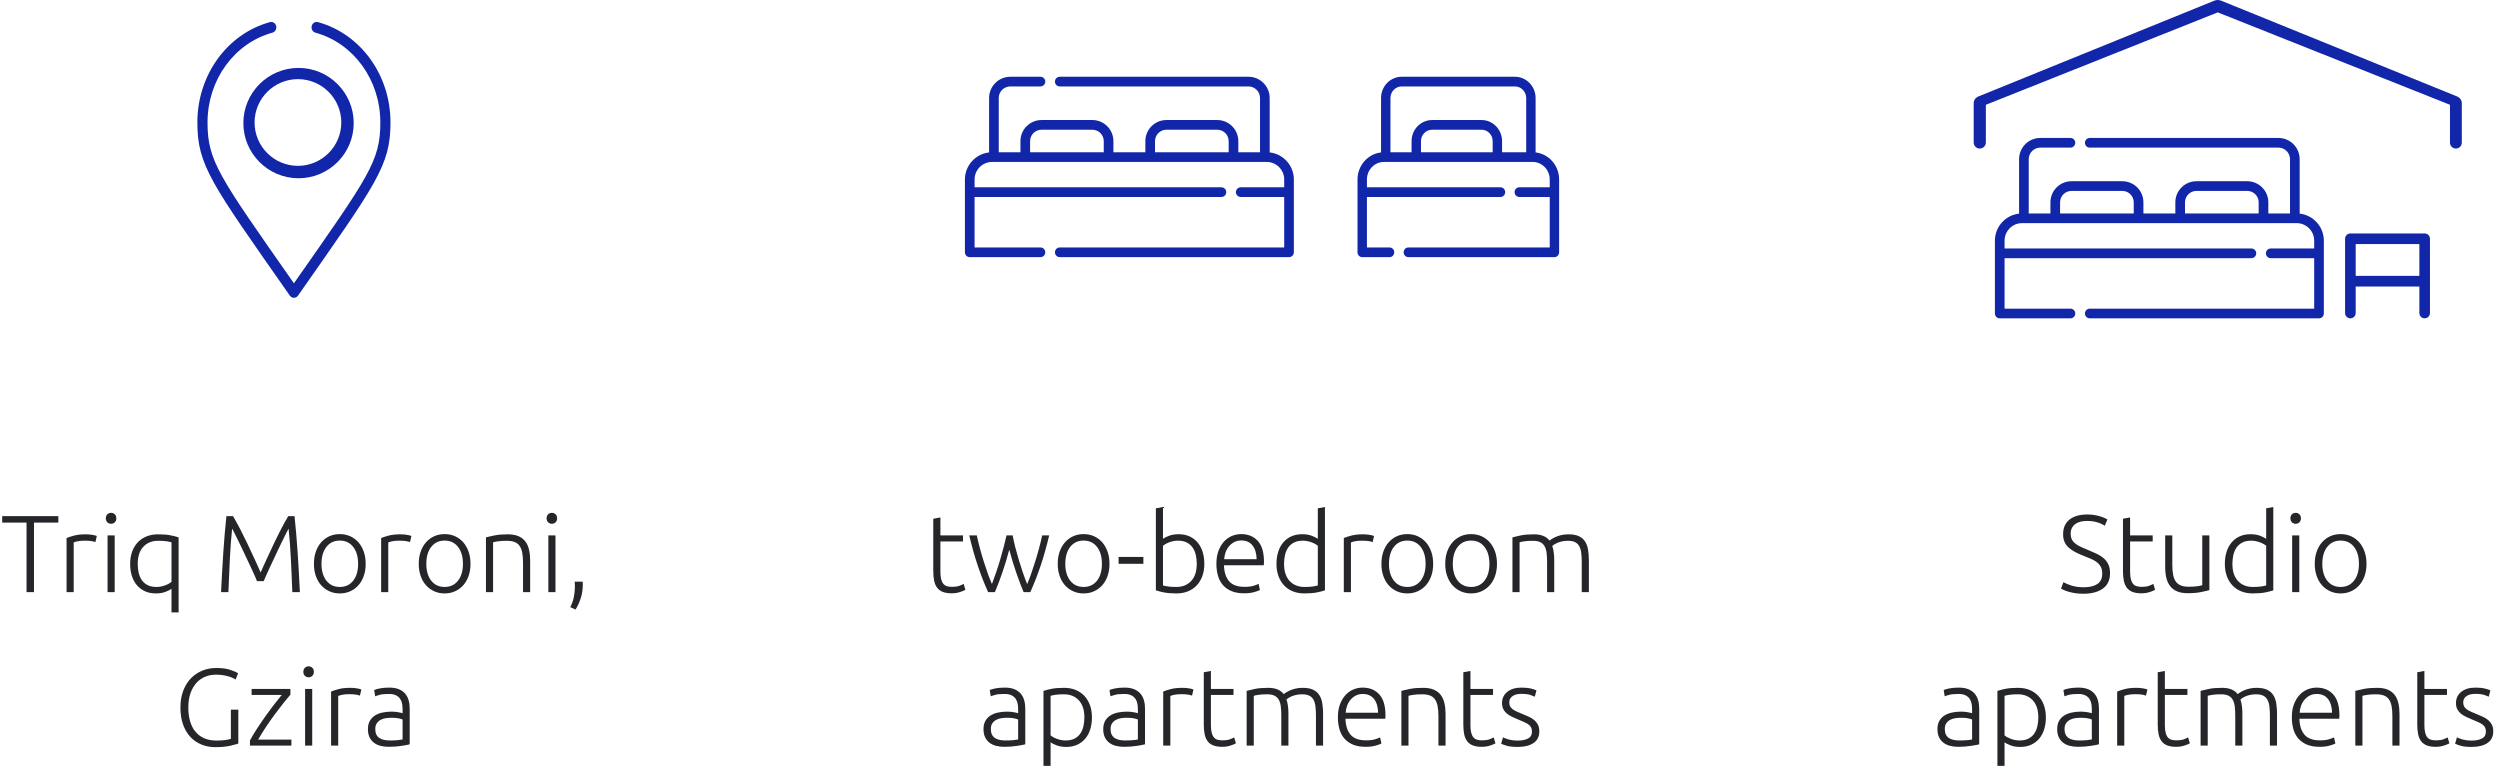 <?xml version="1.0" encoding="UTF-8"?> <svg xmlns="http://www.w3.org/2000/svg" xmlns:xlink="http://www.w3.org/1999/xlink" width="228px" height="70px" viewBox="0 0 228 70" version="1.1"><!-- Generator: Sketch 59.1 (86144) - https://sketch.com --><title>Group 14</title><desc>Created with Sketch.</desc><g id="Design" stroke="none" stroke-width="1" fill="none" fill-rule="evenodd"><g id="D-Projects---Residential" transform="translate(-201, -869)" fill-rule="nonzero"><g id="Group-14" transform="translate(201, 869)"><g id="Group-2" transform="translate(0, 2)"><path d="M5.32,45.07 L5.32,45.66 L3.1,45.66 L3.1,52 L2.42,52 L2.42,45.66 L0.2,45.66 L0.2,45.07 L5.32,45.07 Z M7.83,46.73 C8.043,46.73 8.245,46.747 8.435,46.78 C8.625,46.813 8.757,46.847 8.83,46.88 L8.7,47.44 C8.657,47.419 8.579,47.396 8.466,47.373 L8.375,47.355 C8.212,47.325 7.997,47.31 7.73,47.31 C7.45,47.31 7.225,47.33 7.055,47.37 L6.879,47.415 C6.805,47.436 6.752,47.454 6.72,47.47 L6.72,52 L6.07,52 L6.07,47.07 C6.237,46.997 6.467,46.922 6.76,46.845 C7.053,46.768 7.41,46.73 7.83,46.73 Z M10.46,52 L9.81,52 L9.81,46.83 L10.46,46.83 L10.46,52 Z M10.61,45.27 C10.61,45.423 10.563,45.545 10.47,45.635 C10.377,45.725 10.263,45.77 10.13,45.77 C9.997,45.77 9.883,45.725 9.79,45.635 C9.697,45.545 9.65,45.423 9.65,45.27 C9.65,45.117 9.697,44.995 9.79,44.905 C9.883,44.815 9.997,44.77 10.13,44.77 C10.263,44.77 10.377,44.815 10.47,44.905 C10.563,44.995 10.61,45.117 10.61,45.27 Z M15.64,47.46 C15.54,47.427 15.392,47.395 15.195,47.365 C14.998,47.335 14.74,47.32 14.42,47.32 C13.86,47.32 13.41,47.502 13.07,47.865 C12.73,48.228 12.56,48.75 12.56,49.43 C12.56,49.717 12.59,49.988 12.65,50.245 C12.71,50.502 12.807,50.725 12.94,50.915 C13.073,51.105 13.248,51.255 13.465,51.365 C13.682,51.475 13.95,51.53 14.27,51.53 C14.423,51.53 14.57,51.515 14.71,51.485 C14.85,51.455 14.98,51.417 15.1,51.37 C15.22,51.323 15.325,51.273 15.415,51.22 C15.505,51.167 15.58,51.117 15.64,51.07 L15.64,47.46 Z M15.64,51.7 C15.527,51.787 15.345,51.878 15.095,51.975 C14.845,52.072 14.55,52.12 14.21,52.12 C13.837,52.12 13.505,52.053 13.215,51.92 C12.925,51.787 12.68,51.602 12.48,51.365 C12.28,51.128 12.128,50.845 12.025,50.515 C11.922,50.185 11.87,49.823 11.87,49.43 C11.87,49.01 11.932,48.633 12.055,48.3 C12.178,47.967 12.352,47.683 12.575,47.45 C12.798,47.217 13.065,47.038 13.375,46.915 C13.685,46.792 14.03,46.73 14.41,46.73 C14.87,46.73 15.25,46.76 15.55,46.82 C15.85,46.88 16.097,46.943 16.29,47.01 L16.29,53.85 L15.64,53.85 L15.64,51.7 Z M24.05,51 L23.44,51 L23.289,50.642 C23.249,50.55 23.204,50.449 23.155,50.34 L22.888,49.76 L22.888,49.76 L22.112,48.109 L22.112,48.109 L21.703,47.262 L21.703,47.262 L21.298,46.45 C21.245,46.346 21.202,46.266 21.17,46.21 C21.083,47.043 21.015,47.948 20.965,48.925 C20.915,49.902 20.87,50.927 20.83,52 L20.16,52 L20.236,50.514 C20.276,49.783 20.319,49.072 20.365,48.38 C20.442,47.227 20.537,46.123 20.65,45.07 L21.25,45.07 L21.496,45.495 C21.623,45.72 21.754,45.963 21.89,46.225 C22.117,46.662 22.342,47.115 22.565,47.585 C22.788,48.055 23.005,48.518 23.215,48.975 L23.511,49.626 C23.604,49.832 23.69,50.027 23.77,50.21 L24.029,49.626 C24.121,49.42 24.22,49.203 24.325,48.975 C24.535,48.518 24.752,48.055 24.975,47.585 C25.198,47.115 25.423,46.662 25.65,46.225 C25.877,45.788 26.09,45.403 26.29,45.07 L26.86,45.07 C26.973,46.123 27.068,47.227 27.145,48.38 L27.233,49.79 C27.275,50.507 27.314,51.244 27.35,52 L26.66,52 L26.596,50.426 C26.574,49.914 26.55,49.413 26.525,48.925 C26.475,47.948 26.407,47.043 26.32,46.21 L26.242,46.354 L26.242,46.354 L25.982,46.867 L25.982,46.867 L25.68,47.48 C25.582,47.68 25.481,47.89 25.378,48.109 L24.602,49.76 L24.602,49.76 L24.335,50.34 C24.212,50.613 24.117,50.833 24.05,51 Z M33.35,49.42 C33.35,49.827 33.292,50.197 33.175,50.53 C33.058,50.863 32.895,51.147 32.685,51.38 C32.475,51.613 32.227,51.795 31.94,51.925 C31.653,52.055 31.337,52.12 30.99,52.12 C30.643,52.12 30.327,52.055 30.04,51.925 C29.753,51.795 29.505,51.613 29.295,51.38 C29.085,51.147 28.922,50.863 28.805,50.53 C28.688,50.197 28.63,49.827 28.63,49.42 C28.63,49.013 28.688,48.643 28.805,48.31 C28.922,47.977 29.085,47.692 29.295,47.455 C29.505,47.218 29.753,47.035 30.04,46.905 C30.327,46.775 30.643,46.71 30.99,46.71 C31.337,46.71 31.653,46.775 31.94,46.905 C32.227,47.035 32.475,47.218 32.685,47.455 C32.895,47.692 33.058,47.977 33.175,48.31 C33.292,48.643 33.35,49.013 33.35,49.42 Z M32.66,49.42 C32.66,48.773 32.51,48.258 32.21,47.875 C31.91,47.492 31.503,47.3 30.99,47.3 C30.477,47.3 30.07,47.492 29.77,47.875 C29.47,48.258 29.32,48.773 29.32,49.42 C29.32,50.067 29.47,50.58 29.77,50.96 C30.07,51.34 30.477,51.53 30.99,51.53 C31.503,51.53 31.91,51.34 32.21,50.96 C32.51,50.58 32.66,50.067 32.66,49.42 Z M36.52,46.73 C36.733,46.73 36.935,46.747 37.125,46.78 L37.325,46.82 C37.411,46.84 37.476,46.86 37.52,46.88 L37.39,47.44 C37.347,47.419 37.269,47.396 37.156,47.373 L37.065,47.355 C36.902,47.325 36.687,47.31 36.42,47.31 C36.14,47.31 35.915,47.33 35.745,47.37 L35.569,47.415 C35.495,47.436 35.442,47.454 35.41,47.47 L35.41,52 L34.76,52 L34.76,47.07 C34.927,46.997 35.157,46.922 35.45,46.845 C35.743,46.768 36.1,46.73 36.52,46.73 Z M42.91,49.42 C42.91,49.827 42.852,50.197 42.735,50.53 C42.618,50.863 42.455,51.147 42.245,51.38 C42.035,51.613 41.787,51.795 41.5,51.925 C41.213,52.055 40.897,52.12 40.55,52.12 C40.203,52.12 39.887,52.055 39.6,51.925 C39.313,51.795 39.065,51.613 38.855,51.38 C38.645,51.147 38.482,50.863 38.365,50.53 C38.248,50.197 38.19,49.827 38.19,49.42 C38.19,49.013 38.248,48.643 38.365,48.31 C38.482,47.977 38.645,47.692 38.855,47.455 C39.065,47.218 39.313,47.035 39.6,46.905 C39.887,46.775 40.203,46.71 40.55,46.71 C40.897,46.71 41.213,46.775 41.5,46.905 C41.787,47.035 42.035,47.218 42.245,47.455 C42.455,47.692 42.618,47.977 42.735,48.31 C42.852,48.643 42.91,49.013 42.91,49.42 Z M42.22,49.42 C42.22,48.773 42.07,48.258 41.77,47.875 C41.47,47.492 41.063,47.3 40.55,47.3 C40.037,47.3 39.63,47.492 39.33,47.875 C39.03,48.258 38.88,48.773 38.88,49.42 C38.88,50.067 39.03,50.58 39.33,50.96 C39.63,51.34 40.037,51.53 40.55,51.53 C41.063,51.53 41.47,51.34 41.77,50.96 C42.07,50.58 42.22,50.067 42.22,49.42 Z M44.32,52 L44.32,47.01 L44.584,46.943 C44.732,46.908 44.904,46.87 45.1,46.83 C45.427,46.763 45.827,46.73 46.3,46.73 C46.693,46.73 47.022,46.787 47.285,46.9 C47.548,47.013 47.758,47.175 47.915,47.385 C48.072,47.595 48.183,47.847 48.25,48.14 C48.317,48.433 48.35,48.757 48.35,49.11 L48.35,52 L47.7,52 L47.7,49.32 C47.7,48.953 47.675,48.643 47.625,48.39 C47.575,48.137 47.492,47.93 47.375,47.77 C47.258,47.61 47.105,47.495 46.915,47.425 C46.725,47.355 46.487,47.32 46.2,47.32 C45.893,47.32 45.628,47.337 45.405,47.37 C45.182,47.403 45.037,47.433 44.97,47.46 L44.97,52 L44.32,52 Z M50.66,52 L50.01,52 L50.01,46.83 L50.66,46.83 L50.66,52 Z M50.81,45.27 C50.81,45.423 50.763,45.545 50.67,45.635 C50.577,45.725 50.463,45.77 50.33,45.77 C50.197,45.77 50.083,45.725 49.99,45.635 C49.897,45.545 49.85,45.423 49.85,45.27 C49.85,45.117 49.897,44.995 49.99,44.905 C50.083,44.815 50.197,44.77 50.33,44.77 C50.463,44.77 50.577,44.815 50.67,44.905 C50.763,44.995 50.81,45.117 50.81,45.27 Z M53.14,51.05 C53.147,51.11 53.15,51.163 53.15,51.21 L53.15,51.33 C53.15,51.743 53.092,52.14 52.975,52.52 C52.858,52.9 52.697,53.257 52.49,53.59 L52.01,53.37 C52.163,53.077 52.272,52.768 52.335,52.445 C52.383,52.202 52.412,51.953 52.424,51.698 L52.43,51.44 C52.43,51.36 52.428,51.293 52.425,51.24 L52.41,51.05 L52.41,51.05 L53.14,51.05 Z M21.055,62.72 L21.735,62.72 L21.735,65.81 L21.597,65.859 C21.456,65.904 21.254,65.955 20.99,66.015 C20.62,66.098 20.165,66.14 19.625,66.14 C19.172,66.14 18.752,66.06 18.365,65.9 C17.978,65.74 17.643,65.508 17.36,65.205 C17.077,64.902 16.855,64.525 16.695,64.075 C16.535,63.625 16.455,63.11 16.455,62.53 C16.455,61.95 16.542,61.435 16.715,60.985 C16.888,60.535 17.123,60.158 17.42,59.855 C17.717,59.552 18.062,59.32 18.455,59.16 C18.848,59 19.268,58.92 19.715,58.92 C20.228,58.92 20.652,58.975 20.985,59.085 C21.318,59.195 21.562,59.3 21.715,59.4 L21.485,59.98 C21.298,59.847 21.045,59.738 20.725,59.655 C20.405,59.572 20.058,59.53 19.685,59.53 C19.338,59.53 19.012,59.593 18.705,59.72 C18.398,59.847 18.132,60.037 17.905,60.29 C17.678,60.543 17.5,60.857 17.37,61.23 C17.24,61.603 17.175,62.037 17.175,62.53 C17.175,62.99 17.228,63.405 17.335,63.775 C17.442,64.145 17.603,64.462 17.82,64.725 C18.037,64.988 18.305,65.19 18.625,65.33 C18.945,65.47 19.315,65.54 19.735,65.54 C20.075,65.54 20.36,65.522 20.59,65.485 C20.82,65.448 20.975,65.413 21.055,65.38 L21.055,62.72 Z M26.485,60.83 L26.485,61.36 L26.279,61.6 C26.202,61.691 26.119,61.792 26.027,61.904 L25.885,62.08 C25.638,62.387 25.375,62.728 25.095,63.105 C24.815,63.482 24.538,63.875 24.265,64.285 C23.992,64.695 23.752,65.083 23.545,65.45 L26.575,65.45 L26.575,66 L22.795,66 L22.795,65.53 C22.968,65.203 23.183,64.843 23.44,64.45 C23.697,64.057 23.962,63.668 24.235,63.285 C24.417,63.029 24.596,62.784 24.773,62.549 L25.035,62.205 C25.295,61.868 25.515,61.593 25.695,61.38 L22.945,61.38 L22.945,60.83 L26.485,60.83 Z M28.475,66 L27.825,66 L27.825,60.83 L28.475,60.83 L28.475,66 Z M28.625,59.27 C28.625,59.423 28.578,59.545 28.485,59.635 C28.392,59.725 28.278,59.77 28.145,59.77 C28.012,59.77 27.898,59.725 27.805,59.635 C27.712,59.545 27.665,59.423 27.665,59.27 C27.665,59.117 27.712,58.995 27.805,58.905 C27.898,58.815 28.012,58.77 28.145,58.77 C28.278,58.77 28.392,58.815 28.485,58.905 C28.578,58.995 28.625,59.117 28.625,59.27 Z M31.955,60.73 C32.168,60.73 32.37,60.747 32.56,60.78 L32.76,60.82 C32.846,60.84 32.911,60.86 32.955,60.88 L32.825,61.44 C32.782,61.419 32.704,61.396 32.591,61.373 L32.5,61.355 C32.337,61.325 32.122,61.31 31.855,61.31 C31.575,61.31 31.35,61.33 31.18,61.37 L31.004,61.415 C30.93,61.436 30.877,61.454 30.845,61.47 L30.845,66 L30.195,66 L30.195,61.07 C30.362,60.997 30.592,60.922 30.885,60.845 C31.178,60.768 31.535,60.73 31.955,60.73 Z M35.565,65.53 C35.818,65.53 36.04,65.522 36.23,65.505 C36.42,65.488 36.582,65.467 36.715,65.44 L36.715,63.62 C36.642,63.587 36.525,63.552 36.365,63.515 C36.205,63.478 35.985,63.46 35.705,63.46 C35.545,63.46 35.378,63.472 35.205,63.495 C35.032,63.518 34.872,63.568 34.725,63.645 C34.578,63.722 34.458,63.827 34.365,63.96 C34.272,64.093 34.225,64.27 34.225,64.49 C34.225,64.683 34.257,64.847 34.32,64.98 C34.383,65.113 34.473,65.22 34.59,65.3 C34.707,65.38 34.847,65.438 35.01,65.475 C35.173,65.512 35.358,65.53 35.565,65.53 Z M35.505,60.71 C35.845,60.71 36.133,60.758 36.37,60.855 C36.607,60.952 36.798,61.085 36.945,61.255 C37.092,61.425 37.198,61.627 37.265,61.86 C37.332,62.093 37.365,62.347 37.365,62.62 L37.365,65.88 L37.192,65.922 C37.156,65.93 37.117,65.937 37.075,65.945 L36.635,66.02 L36.635,66.02 C36.468,66.047 36.283,66.068 36.08,66.085 C35.877,66.102 35.668,66.11 35.455,66.11 C35.182,66.11 34.93,66.08 34.7,66.02 C34.47,65.96 34.27,65.865 34.1,65.735 C33.93,65.605 33.797,65.438 33.7,65.235 C33.603,65.032 33.555,64.783 33.555,64.49 C33.555,64.21 33.608,63.97 33.715,63.77 C33.822,63.57 33.972,63.405 34.165,63.275 C34.358,63.145 34.588,63.05 34.855,62.99 C35.122,62.93 35.412,62.9 35.725,62.9 C35.818,62.9 35.917,62.905 36.02,62.915 L36.172,62.932 L36.172,62.932 L36.32,62.955 C36.417,62.972 36.5,62.988 36.57,63.005 L36.681,63.036 C36.695,63.041 36.706,63.046 36.715,63.05 L36.715,62.73 C36.715,62.55 36.702,62.375 36.675,62.205 C36.648,62.035 36.59,61.882 36.5,61.745 C36.41,61.608 36.283,61.498 36.12,61.415 C35.957,61.332 35.742,61.29 35.475,61.29 C35.095,61.29 34.812,61.317 34.625,61.37 L34.382,61.443 C34.314,61.464 34.258,61.483 34.215,61.5 L34.125,60.93 C34.238,60.877 34.413,60.827 34.65,60.78 C34.887,60.733 35.172,60.71 35.505,60.71 Z" id="TriqMoroni,Gzira" fill="#242629"></path><g id="location-copy-2" transform="translate(18, 0)" fill="#1226AA"><path d="M4.194,9.226 C4.194,12.001 6.451,14.258 9.226,14.258 C12.001,14.258 14.258,12.001 14.258,9.226 C14.258,6.451 12.001,4.194 9.226,4.194 C6.451,4.194 4.194,6.451 4.194,9.226 Z M9.171,5.217 C11.351,5.217 13.125,6.991 13.125,9.171 C13.125,11.351 11.351,13.125 9.171,13.125 C6.991,13.125 5.217,11.351 5.217,9.171 C5.217,6.991 6.991,5.217 9.171,5.217 Z" id="Shape"></path><path d="M6.622,0.016 C2.723,1.082 0,4.844 0,9.163 C0,13.099 1.261,14.71 8.436,24.963 C8.523,25.088 8.661,25.161 8.806,25.161 C8.952,25.161 9.09,25.088 9.177,24.963 C16.35,14.712 17.613,13.098 17.613,9.163 C17.613,4.844 14.89,1.082 10.991,0.016 C10.743,-0.052 10.49,0.108 10.427,0.374 C10.364,0.64 10.514,0.91 10.762,0.978 C14.25,1.933 16.686,5.298 16.686,9.163 C16.686,12.687 15.652,14.059 8.806,23.836 C1.964,14.062 0.927,12.69 0.927,9.163 C0.927,5.298 3.363,1.933 6.851,0.978 C7.099,0.91 7.249,0.64 7.186,0.374 C7.122,0.108 6.87,-0.052 6.622,0.016 Z" id="Path"></path></g></g><g id="Group-4" transform="translate(176, 0)"><path d="M14.015,53.56 C14.555,53.56 14.975,53.462 15.275,53.265 C15.575,53.068 15.725,52.75 15.725,52.31 C15.725,52.057 15.677,51.845 15.58,51.675 C15.483,51.505 15.355,51.362 15.195,51.245 C15.035,51.128 14.852,51.028 14.645,50.945 L13.995,50.68 C13.708,50.567 13.452,50.45 13.225,50.33 C12.998,50.21 12.805,50.075 12.645,49.925 C12.485,49.775 12.363,49.603 12.28,49.41 C12.197,49.217 12.155,48.99 12.155,48.73 C12.155,48.137 12.352,47.687 12.745,47.38 C13.138,47.073 13.685,46.92 14.385,46.92 C14.572,46.92 14.755,46.933 14.935,46.96 C15.115,46.987 15.283,47.022 15.44,47.065 C15.597,47.108 15.74,47.157 15.87,47.21 C16,47.263 16.108,47.32 16.195,47.38 L15.955,47.95 C15.762,47.817 15.527,47.71 15.25,47.63 C14.973,47.55 14.675,47.51 14.355,47.51 C14.135,47.51 13.933,47.532 13.75,47.575 C13.567,47.618 13.408,47.688 13.275,47.785 C13.142,47.882 13.037,48.003 12.96,48.15 C12.883,48.297 12.845,48.473 12.845,48.68 C12.845,48.893 12.885,49.073 12.965,49.22 C13.045,49.367 13.157,49.493 13.3,49.6 C13.443,49.707 13.612,49.803 13.805,49.89 L14.214,50.068 L14.214,50.068 L14.435,50.16 C14.708,50.273 14.967,50.387 15.21,50.5 C15.453,50.613 15.665,50.747 15.845,50.9 C16.025,51.053 16.168,51.24 16.275,51.46 C16.382,51.68 16.435,51.95 16.435,52.27 C16.435,52.897 16.217,53.367 15.78,53.68 C15.343,53.993 14.752,54.15 14.005,54.15 C13.738,54.15 13.495,54.133 13.275,54.1 C13.055,54.067 12.858,54.025 12.685,53.975 C12.512,53.925 12.365,53.873 12.245,53.82 L12.041,53.722 C12.012,53.707 11.987,53.693 11.965,53.68 L12.185,53.09 C12.252,53.13 12.342,53.177 12.455,53.23 C12.568,53.283 12.702,53.335 12.855,53.385 C13.008,53.435 13.182,53.477 13.375,53.51 C13.568,53.543 13.782,53.56 14.015,53.56 Z M18.265,48.83 L20.325,48.83 L20.325,49.38 L18.265,49.38 L18.265,52.13 C18.265,52.423 18.29,52.662 18.34,52.845 C18.39,53.028 18.462,53.17 18.555,53.27 C18.648,53.37 18.762,53.437 18.895,53.47 C19.028,53.503 19.175,53.52 19.335,53.52 C19.608,53.52 19.828,53.488 19.995,53.425 C20.162,53.362 20.292,53.303 20.385,53.25 L20.545,53.79 C20.452,53.85 20.288,53.918 20.055,53.995 C19.822,54.072 19.568,54.11 19.295,54.11 C18.975,54.11 18.707,54.068 18.49,53.985 C18.273,53.902 18.1,53.775 17.97,53.605 C17.84,53.435 17.748,53.223 17.695,52.97 C17.642,52.717 17.615,52.417 17.615,52.07 L17.615,47.31 L18.265,47.19 L18.265,48.83 Z M25.495,48.83 L25.495,53.82 L25.231,53.887 C25.083,53.922 24.911,53.96 24.715,54 C24.388,54.067 23.988,54.1 23.515,54.1 C23.128,54.1 22.805,54.043 22.545,53.93 C22.285,53.817 22.075,53.657 21.915,53.45 C21.755,53.243 21.64,52.993 21.57,52.7 C21.5,52.407 21.465,52.083 21.465,51.73 L21.465,48.83 L22.115,48.83 L22.115,51.52 C22.115,51.887 22.142,52.197 22.195,52.45 C22.248,52.703 22.335,52.908 22.455,53.065 C22.575,53.222 22.73,53.335 22.92,53.405 C23.11,53.475 23.342,53.51 23.615,53.51 C23.922,53.51 24.188,53.493 24.415,53.46 L24.647,53.422 C24.743,53.403 24.809,53.386 24.845,53.37 L24.845,48.83 L25.495,48.83 Z M31.325,53.84 C31.132,53.907 30.885,53.97 30.585,54.03 C30.285,54.09 29.905,54.12 29.445,54.12 C29.065,54.12 28.72,54.058 28.41,53.935 C28.1,53.812 27.833,53.633 27.61,53.4 C27.387,53.167 27.213,52.883 27.09,52.55 C26.967,52.217 26.905,51.84 26.905,51.42 C26.905,51.027 26.957,50.665 27.06,50.335 C27.163,50.005 27.315,49.72 27.515,49.48 C27.715,49.24 27.96,49.053 28.25,48.92 C28.54,48.787 28.872,48.72 29.245,48.72 C29.585,48.72 29.88,48.768 30.13,48.865 C30.38,48.962 30.562,49.053 30.675,49.14 L30.675,46.36 L31.325,46.24 L31.325,53.84 Z M30.675,53.39 L30.675,49.77 L30.535,49.672 C30.508,49.655 30.48,49.638 30.45,49.62 C30.36,49.567 30.255,49.517 30.135,49.47 C30.015,49.423 29.885,49.385 29.745,49.355 C29.605,49.325 29.458,49.31 29.305,49.31 C28.985,49.31 28.717,49.367 28.5,49.48 C28.283,49.593 28.108,49.745 27.975,49.935 C27.842,50.125 27.745,50.348 27.685,50.605 C27.625,50.862 27.595,51.133 27.595,51.42 C27.595,52.1 27.765,52.622 28.105,52.985 C28.445,53.348 28.895,53.53 29.455,53.53 C29.775,53.53 30.033,53.515 30.23,53.485 C30.427,53.455 30.575,53.423 30.675,53.39 Z M33.695,54 L33.045,54 L33.045,48.83 L33.695,48.83 L33.695,54 Z M33.845,47.27 C33.845,47.423 33.798,47.545 33.705,47.635 C33.612,47.725 33.498,47.77 33.365,47.77 C33.232,47.77 33.118,47.725 33.025,47.635 C32.932,47.545 32.885,47.423 32.885,47.27 C32.885,47.117 32.932,46.995 33.025,46.905 C33.118,46.815 33.232,46.77 33.365,46.77 C33.498,46.77 33.612,46.815 33.705,46.905 C33.798,46.995 33.845,47.117 33.845,47.27 Z M39.825,51.42 C39.825,51.827 39.767,52.197 39.65,52.53 C39.533,52.863 39.37,53.147 39.16,53.38 C38.95,53.613 38.702,53.795 38.415,53.925 C38.128,54.055 37.812,54.12 37.465,54.12 C37.118,54.12 36.802,54.055 36.515,53.925 C36.228,53.795 35.98,53.613 35.77,53.38 C35.56,53.147 35.397,52.863 35.28,52.53 C35.163,52.197 35.105,51.827 35.105,51.42 C35.105,51.013 35.163,50.643 35.28,50.31 C35.397,49.977 35.56,49.692 35.77,49.455 C35.98,49.218 36.228,49.035 36.515,48.905 C36.802,48.775 37.118,48.71 37.465,48.71 C37.812,48.71 38.128,48.775 38.415,48.905 C38.702,49.035 38.95,49.218 39.16,49.455 C39.37,49.692 39.533,49.977 39.65,50.31 C39.767,50.643 39.825,51.013 39.825,51.42 Z M39.135,51.42 C39.135,50.773 38.985,50.258 38.685,49.875 C38.385,49.492 37.978,49.3 37.465,49.3 C36.952,49.3 36.545,49.492 36.245,49.875 C35.945,50.258 35.795,50.773 35.795,51.42 C35.795,52.067 35.945,52.58 36.245,52.96 C36.545,53.34 36.952,53.53 37.465,53.53 C37.978,53.53 38.385,53.34 38.685,52.96 C38.985,52.58 39.135,52.067 39.135,51.42 Z M2.705,67.53 C2.958,67.53 3.18,67.522 3.37,67.505 C3.56,67.488 3.722,67.467 3.855,67.44 L3.855,65.62 C3.782,65.587 3.665,65.552 3.505,65.515 C3.345,65.478 3.125,65.46 2.845,65.46 C2.685,65.46 2.518,65.472 2.345,65.495 C2.172,65.518 2.012,65.568 1.865,65.645 C1.718,65.722 1.598,65.827 1.505,65.96 C1.412,66.093 1.365,66.27 1.365,66.49 C1.365,66.683 1.397,66.847 1.46,66.98 C1.523,67.113 1.613,67.22 1.73,67.3 C1.847,67.38 1.987,67.438 2.15,67.475 C2.313,67.512 2.498,67.53 2.705,67.53 Z M2.645,62.71 C2.985,62.71 3.273,62.758 3.51,62.855 C3.747,62.952 3.938,63.085 4.085,63.255 C4.232,63.425 4.338,63.627 4.405,63.86 C4.472,64.093 4.505,64.347 4.505,64.62 L4.505,67.88 L4.332,67.922 C4.296,67.93 4.257,67.937 4.215,67.945 L3.775,68.02 L3.775,68.02 C3.608,68.047 3.423,68.068 3.22,68.085 C3.017,68.102 2.808,68.11 2.595,68.11 C2.322,68.11 2.07,68.08 1.84,68.02 C1.61,67.96 1.41,67.865 1.24,67.735 C1.07,67.605 0.937,67.438 0.84,67.235 C0.743,67.032 0.695,66.783 0.695,66.49 C0.695,66.21 0.748,65.97 0.855,65.77 C0.962,65.57 1.112,65.405 1.305,65.275 C1.498,65.145 1.728,65.05 1.995,64.99 C2.262,64.93 2.552,64.9 2.865,64.9 C2.958,64.9 3.057,64.905 3.16,64.915 L3.313,64.933 L3.313,64.933 L3.46,64.955 C3.557,64.972 3.64,64.988 3.71,65.005 L3.821,65.036 C3.835,65.041 3.846,65.046 3.855,65.05 L3.855,64.73 C3.855,64.55 3.842,64.375 3.815,64.205 C3.788,64.035 3.73,63.882 3.64,63.745 C3.55,63.608 3.423,63.498 3.26,63.415 C3.097,63.332 2.882,63.29 2.615,63.29 C2.235,63.29 1.952,63.317 1.765,63.37 L1.522,63.443 C1.454,63.464 1.398,63.483 1.355,63.5 L1.265,62.93 C1.378,62.877 1.553,62.827 1.79,62.78 C2.027,62.733 2.312,62.71 2.645,62.71 Z M6.815,63.46 L6.815,67.07 L6.955,67.168 C6.982,67.185 7.01,67.202 7.04,67.22 C7.13,67.273 7.235,67.323 7.355,67.37 C7.475,67.417 7.605,67.455 7.745,67.485 C7.885,67.515 8.032,67.53 8.185,67.53 C8.505,67.53 8.773,67.475 8.99,67.365 C9.207,67.255 9.382,67.105 9.515,66.915 C9.648,66.725 9.745,66.502 9.805,66.245 C9.865,65.988 9.895,65.717 9.895,65.43 C9.895,64.75 9.725,64.228 9.385,63.865 C9.045,63.502 8.595,63.32 8.035,63.32 C7.715,63.32 7.457,63.335 7.26,63.365 C7.063,63.395 6.915,63.427 6.815,63.46 Z M6.815,69.85 L6.165,69.85 L6.165,63.01 C6.358,62.943 6.605,62.88 6.905,62.82 C7.205,62.76 7.585,62.73 8.045,62.73 C8.425,62.73 8.77,62.792 9.08,62.915 C9.39,63.038 9.657,63.217 9.88,63.45 C10.103,63.683 10.277,63.967 10.4,64.3 C10.523,64.633 10.585,65.01 10.585,65.43 C10.585,65.823 10.533,66.185 10.43,66.515 C10.327,66.845 10.175,67.128 9.975,67.365 C9.775,67.602 9.53,67.787 9.24,67.92 C8.95,68.053 8.618,68.12 8.245,68.12 C7.905,68.12 7.61,68.072 7.36,67.975 C7.11,67.878 6.928,67.787 6.815,67.7 L6.815,69.85 Z M13.625,67.53 C13.878,67.53 14.1,67.522 14.29,67.505 C14.48,67.488 14.642,67.467 14.775,67.44 L14.775,65.62 C14.702,65.587 14.585,65.552 14.425,65.515 C14.265,65.478 14.045,65.46 13.765,65.46 C13.605,65.46 13.438,65.472 13.265,65.495 C13.092,65.518 12.932,65.568 12.785,65.645 C12.638,65.722 12.518,65.827 12.425,65.96 C12.332,66.093 12.285,66.27 12.285,66.49 C12.285,66.683 12.317,66.847 12.38,66.98 C12.443,67.113 12.533,67.22 12.65,67.3 C12.767,67.38 12.907,67.438 13.07,67.475 C13.233,67.512 13.418,67.53 13.625,67.53 Z M13.565,62.71 C13.905,62.71 14.193,62.758 14.43,62.855 C14.667,62.952 14.858,63.085 15.005,63.255 C15.152,63.425 15.258,63.627 15.325,63.86 C15.392,64.093 15.425,64.347 15.425,64.62 L15.425,67.88 C15.358,67.9 15.262,67.922 15.135,67.945 L14.695,68.02 L14.695,68.02 C14.528,68.047 14.343,68.068 14.14,68.085 C13.937,68.102 13.728,68.11 13.515,68.11 C13.242,68.11 12.99,68.08 12.76,68.02 C12.53,67.96 12.33,67.865 12.16,67.735 C11.99,67.605 11.857,67.438 11.76,67.235 C11.663,67.032 11.615,66.783 11.615,66.49 C11.615,66.21 11.668,65.97 11.775,65.77 C11.882,65.57 12.032,65.405 12.225,65.275 C12.418,65.145 12.648,65.05 12.915,64.99 C13.182,64.93 13.472,64.9 13.785,64.9 C13.878,64.9 13.977,64.905 14.08,64.915 L14.232,64.933 L14.232,64.933 L14.38,64.955 C14.477,64.972 14.56,64.988 14.63,65.005 L14.741,65.036 C14.755,65.041 14.766,65.046 14.775,65.05 L14.775,64.73 C14.775,64.55 14.762,64.375 14.735,64.205 C14.708,64.035 14.65,63.882 14.56,63.745 C14.47,63.608 14.343,63.498 14.18,63.415 C14.017,63.332 13.802,63.29 13.535,63.29 C13.155,63.29 12.872,63.317 12.685,63.37 L12.442,63.443 C12.374,63.464 12.318,63.483 12.275,63.5 L12.185,62.93 C12.298,62.877 12.473,62.827 12.71,62.78 C12.947,62.733 13.232,62.71 13.565,62.71 Z M18.845,62.73 C19.058,62.73 19.26,62.747 19.45,62.78 L19.65,62.82 C19.736,62.84 19.801,62.86 19.845,62.88 L19.715,63.44 C19.672,63.419 19.594,63.396 19.481,63.373 L19.39,63.355 C19.227,63.325 19.012,63.31 18.745,63.31 C18.465,63.31 18.24,63.33 18.07,63.37 L17.894,63.415 C17.82,63.436 17.767,63.454 17.735,63.47 L17.735,68 L17.085,68 L17.085,63.07 C17.252,62.997 17.482,62.922 17.775,62.845 C18.068,62.768 18.425,62.73 18.845,62.73 Z M21.435,62.83 L23.495,62.83 L23.495,63.38 L21.435,63.38 L21.435,66.13 C21.435,66.423 21.46,66.662 21.51,66.845 C21.56,67.028 21.632,67.17 21.725,67.27 C21.818,67.37 21.932,67.437 22.065,67.47 C22.198,67.503 22.345,67.52 22.505,67.52 C22.778,67.52 22.998,67.488 23.165,67.425 C23.332,67.362 23.462,67.303 23.555,67.25 L23.715,67.79 C23.622,67.85 23.458,67.918 23.225,67.995 C22.992,68.072 22.738,68.11 22.465,68.11 C22.145,68.11 21.877,68.068 21.66,67.985 C21.443,67.902 21.27,67.775 21.14,67.605 C21.01,67.435 20.918,67.223 20.865,66.97 C20.812,66.717 20.785,66.417 20.785,66.07 L20.785,61.31 L21.435,61.19 L21.435,62.83 Z M24.695,68 L24.695,63.01 L24.955,62.943 C25.099,62.908 25.264,62.87 25.45,62.83 C25.76,62.763 26.162,62.73 26.655,62.73 C27.308,62.73 27.782,62.92 28.075,63.3 C28.108,63.273 28.173,63.228 28.27,63.165 C28.367,63.102 28.488,63.037 28.635,62.97 C28.782,62.903 28.953,62.847 29.15,62.8 C29.347,62.753 29.565,62.73 29.805,62.73 C30.198,62.73 30.517,62.788 30.76,62.905 C31.003,63.022 31.192,63.185 31.325,63.395 C31.458,63.605 31.548,63.857 31.595,64.15 C31.642,64.443 31.665,64.763 31.665,65.11 L31.665,68 L31.015,68 L31.015,65.32 C31.015,64.98 31,64.685 30.97,64.435 C30.94,64.185 30.88,63.978 30.79,63.815 C30.7,63.652 30.572,63.528 30.405,63.445 C30.238,63.362 30.022,63.32 29.755,63.32 C29.555,63.32 29.373,63.338 29.21,63.375 C29.047,63.412 28.905,63.457 28.785,63.51 C28.705,63.546 28.635,63.581 28.574,63.617 L28.49,63.67 C28.413,63.723 28.358,63.763 28.325,63.79 C28.385,63.963 28.43,64.158 28.46,64.375 C28.49,64.592 28.505,64.82 28.505,65.06 L28.505,68 L27.855,68 L27.855,65.32 C27.855,64.98 27.84,64.685 27.81,64.435 C27.78,64.185 27.718,63.978 27.625,63.815 C27.532,63.652 27.4,63.528 27.23,63.445 C27.06,63.362 26.835,63.32 26.555,63.32 C26.242,63.32 25.977,63.337 25.76,63.37 C25.543,63.403 25.405,63.433 25.345,63.46 L25.345,68 L24.695,68 Z M33.015,65.41 C33.015,64.957 33.08,64.562 33.21,64.225 C33.34,63.888 33.51,63.607 33.72,63.38 C33.93,63.153 34.17,62.985 34.44,62.875 C34.71,62.765 34.988,62.71 35.275,62.71 C35.908,62.71 36.413,62.917 36.79,63.33 C37.167,63.743 37.355,64.38 37.355,65.24 L37.35,65.4 L37.35,65.4 L37.335,65.55 L37.335,65.55 L33.705,65.55 C33.725,66.183 33.882,66.67 34.175,67.01 C34.468,67.35 34.935,67.52 35.575,67.52 C35.928,67.52 36.208,67.487 36.415,67.42 L36.636,67.345 C36.733,67.31 36.809,67.278 36.865,67.25 L36.985,67.81 C36.892,67.863 36.717,67.927 36.46,68 C36.203,68.073 35.902,68.11 35.555,68.11 C35.102,68.11 34.715,68.043 34.395,67.91 C34.075,67.777 33.812,67.59 33.605,67.35 C33.398,67.11 33.248,66.825 33.155,66.495 C33.062,66.165 33.015,65.803 33.015,65.41 Z M36.685,65 C36.672,64.46 36.545,64.04 36.305,63.74 C36.065,63.44 35.725,63.29 35.285,63.29 C35.052,63.29 34.843,63.337 34.66,63.43 C34.477,63.523 34.317,63.648 34.18,63.805 C34.043,63.962 33.937,64.143 33.86,64.35 C33.783,64.557 33.738,64.773 33.725,65 L36.685,65 Z M38.805,68 L38.805,63.01 L39.069,62.943 C39.217,62.908 39.389,62.87 39.585,62.83 C39.912,62.763 40.312,62.73 40.785,62.73 C41.178,62.73 41.507,62.787 41.77,62.9 C42.033,63.013 42.243,63.175 42.4,63.385 C42.557,63.595 42.668,63.847 42.735,64.14 C42.802,64.433 42.835,64.757 42.835,65.11 L42.835,68 L42.185,68 L42.185,65.32 C42.185,64.953 42.16,64.643 42.11,64.39 C42.06,64.137 41.977,63.93 41.86,63.77 C41.743,63.61 41.59,63.495 41.4,63.425 C41.21,63.355 40.972,63.32 40.685,63.32 C40.378,63.32 40.113,63.337 39.89,63.37 C39.667,63.403 39.522,63.433 39.455,63.46 L39.455,68 L38.805,68 Z M45.105,62.83 L47.165,62.83 L47.165,63.38 L45.105,63.38 L45.105,66.13 C45.105,66.423 45.13,66.662 45.18,66.845 C45.23,67.028 45.302,67.17 45.395,67.27 C45.488,67.37 45.602,67.437 45.735,67.47 C45.868,67.503 46.015,67.52 46.175,67.52 C46.448,67.52 46.668,67.488 46.835,67.425 C47.002,67.362 47.132,67.303 47.225,67.25 L47.385,67.79 C47.292,67.85 47.128,67.918 46.895,67.995 C46.662,68.072 46.408,68.11 46.135,68.11 C45.815,68.11 45.547,68.068 45.33,67.985 C45.113,67.902 44.94,67.775 44.81,67.605 C44.68,67.435 44.588,67.223 44.535,66.97 C44.482,66.717 44.455,66.417 44.455,66.07 L44.455,61.31 L45.105,61.19 L45.105,62.83 Z M49.425,67.54 C49.798,67.54 50.107,67.478 50.35,67.355 C50.593,67.232 50.715,67.023 50.715,66.73 C50.715,66.59 50.693,66.47 50.65,66.37 C50.607,66.27 50.535,66.18 50.435,66.1 C50.335,66.02 50.203,65.943 50.04,65.87 L49.766,65.75 C49.665,65.707 49.555,65.66 49.435,65.61 C49.242,65.53 49.058,65.448 48.885,65.365 C48.712,65.282 48.558,65.185 48.425,65.075 C48.292,64.965 48.185,64.833 48.105,64.68 C48.025,64.527 47.985,64.34 47.985,64.12 C47.985,63.7 48.143,63.36 48.46,63.1 C48.777,62.84 49.212,62.71 49.765,62.71 C50.118,62.71 50.41,62.74 50.64,62.8 L50.883,62.869 C50.988,62.902 51.069,62.932 51.125,62.96 L50.975,63.54 L50.853,63.486 C50.778,63.455 50.684,63.42 50.57,63.38 C50.38,63.313 50.102,63.28 49.735,63.28 C49.588,63.28 49.45,63.295 49.32,63.325 C49.19,63.355 49.075,63.402 48.975,63.465 C48.875,63.528 48.795,63.608 48.735,63.705 C48.675,63.802 48.645,63.92 48.645,64.06 C48.645,64.2 48.672,64.32 48.725,64.42 C48.778,64.52 48.857,64.608 48.96,64.685 C49.063,64.762 49.19,64.833 49.34,64.9 L49.669,65.042 L49.669,65.042 L49.855,65.12 C50.055,65.2 50.247,65.282 50.43,65.365 C50.613,65.448 50.775,65.548 50.915,65.665 C51.055,65.782 51.168,65.922 51.255,66.085 C51.342,66.248 51.385,66.453 51.385,66.7 C51.385,67.167 51.21,67.52 50.86,67.76 C50.51,68 50.032,68.12 49.425,68.12 C48.972,68.12 48.625,68.082 48.385,68.005 L48.135,67.922 C48.03,67.885 47.953,67.854 47.905,67.83 L48.075,67.24 C48.095,67.253 48.138,67.275 48.205,67.305 C48.272,67.335 48.362,67.368 48.475,67.405 C48.588,67.442 48.723,67.473 48.88,67.5 C49.037,67.527 49.218,67.54 49.425,67.54 Z" id="Studioapartments" fill="#242629"></path><g id="hotel-copy-3" transform="translate(4, 0)" fill="#1226AA"><path d="M41.129,21.29 L34.355,21.29 C34.088,21.29 33.871,21.507 33.871,21.774 L33.871,25.645 L33.871,28.548 C33.871,28.816 34.088,29.032 34.355,29.032 C34.622,29.032 34.839,28.816 34.839,28.548 L34.839,26.129 L34.839,26.129 L40.645,26.129 L40.645,28.548 C40.645,28.816 40.862,29.032 41.129,29.032 C41.396,29.032 41.613,28.816 41.613,28.548 L41.613,25.645 L41.613,25.645 L41.613,21.774 C41.613,21.507 41.396,21.29 41.129,21.29 Z M40.645,25.161 L34.839,25.161 L34.839,22.258 L40.645,22.258 L40.645,25.161 Z" id="Shape"></path><g id="bed" transform="translate(1.935, 12.581)"><path d="M27.795,6.901 L27.795,1.939 C27.795,0.87 26.927,0 25.861,0 L8.652,0 C8.408,0 8.211,0.198 8.211,0.442 C8.211,0.686 8.408,0.883 8.652,0.883 L25.861,0.883 C26.442,0.883 26.914,1.357 26.914,1.939 L26.914,6.885 L24.936,6.885 L24.936,5.873 C24.936,4.811 24.074,3.947 23.015,3.947 L18.378,3.947 C17.318,3.947 16.456,4.811 16.456,5.873 L16.456,6.885 L13.544,6.885 L13.544,5.873 C13.544,4.811 12.682,3.947 11.622,3.947 L6.985,3.947 C5.926,3.947 5.064,4.811 5.064,5.873 L5.064,6.885 L3.086,6.885 L3.086,1.939 C3.086,1.357 3.558,0.883 4.139,0.883 L6.889,0.883 C7.133,0.883 7.33,0.686 7.33,0.442 C7.33,0.198 7.133,0 6.889,0 L4.139,0 C3.073,0 2.205,0.87 2.205,1.939 L2.205,6.901 C0.967,7.038 0,8.092 0,9.37 L0,16.01 C0,16.254 0.197,16.452 0.441,16.452 L6.889,16.452 C7.133,16.452 7.33,16.254 7.33,16.01 C7.33,15.766 7.133,15.568 6.889,15.568 L0.881,15.568 L0.881,10.964 L23.393,10.964 C23.637,10.964 23.834,10.766 23.834,10.522 C23.834,10.278 23.637,10.081 23.393,10.081 L0.881,10.081 L0.881,9.37 C0.881,8.487 1.598,7.769 2.478,7.769 L27.522,7.769 C28.402,7.769 29.119,8.487 29.119,9.37 L29.119,10.081 L25.156,10.081 C24.912,10.081 24.715,10.278 24.715,10.522 C24.715,10.766 24.912,10.964 25.156,10.964 L29.119,10.964 L29.119,15.568 L8.652,15.568 C8.408,15.568 8.211,15.766 8.211,16.01 C8.211,16.254 8.408,16.452 8.652,16.452 L29.559,16.452 C29.803,16.452 30,16.254 30,16.01 L30,9.37 C30,8.092 29.033,7.038 27.795,6.901 Z M17.338,5.873 C17.338,5.298 17.804,4.831 18.378,4.831 L23.015,4.831 C23.588,4.831 24.055,5.298 24.055,5.873 L24.055,6.885 L17.338,6.885 L17.338,5.873 Z M5.945,5.873 C5.945,5.298 6.412,4.831 6.985,4.831 L11.622,4.831 C12.196,4.831 12.662,5.298 12.662,5.873 L12.662,6.885 L5.945,6.885 L5.945,5.873 Z" id="Shape"></path></g><path d="M44.078,8.793 L22.562,0.058 C22.368,-0.019 22.148,-0.019 21.955,0.058 L0.438,8.793 C0.171,8.902 0,9.141 0,9.406 L0,12.993 C1.7956845e-15,13.3 0.248,13.548 0.555,13.548 C0.861,13.548 1.11,13.3 1.11,12.993 L1.11,9.557 L1.11,9.557 L22.258,1.129 L43.438,9.557 L43.438,13.009 C43.438,13.307 43.679,13.548 43.977,13.548 C44.275,13.548 44.516,13.307 44.516,13.009 L44.516,9.406 L44.516,9.406 C44.516,9.141 44.345,8.902 44.078,8.793 Z" id="Path"></path></g></g><g id="Group-3" transform="translate(84, 7)"><path d="M1.765,41.83 L3.825,41.83 L3.825,42.38 L1.765,42.38 L1.765,45.13 C1.765,45.423 1.79,45.662 1.84,45.845 C1.89,46.028 1.962,46.17 2.055,46.27 C2.148,46.37 2.262,46.437 2.395,46.47 C2.528,46.503 2.675,46.52 2.835,46.52 C3.108,46.52 3.328,46.488 3.495,46.425 C3.662,46.362 3.792,46.303 3.885,46.25 L4.045,46.79 C3.952,46.85 3.788,46.918 3.555,46.995 C3.322,47.072 3.068,47.11 2.795,47.11 C2.475,47.11 2.207,47.068 1.99,46.985 C1.773,46.902 1.6,46.775 1.47,46.605 C1.34,46.435 1.248,46.223 1.195,45.97 C1.142,45.717 1.115,45.417 1.115,45.07 L1.115,40.31 L1.765,40.19 L1.765,41.83 Z M8.355,41.83 C8.415,42.163 8.493,42.518 8.59,42.895 C8.687,43.272 8.793,43.655 8.91,44.045 C9.027,44.435 9.15,44.82 9.28,45.2 C9.41,45.58 9.542,45.937 9.675,46.27 C9.788,46.017 9.908,45.708 10.035,45.345 C10.162,44.982 10.288,44.598 10.415,44.195 C10.542,43.792 10.66,43.385 10.77,42.975 C10.88,42.565 10.972,42.183 11.045,41.83 L11.685,41.83 C11.445,42.843 11.183,43.77 10.9,44.61 C10.617,45.45 10.305,46.247 9.965,47 L9.355,47 C9.288,46.844 9.219,46.676 9.148,46.496 L9.04,46.215 C8.93,45.925 8.817,45.615 8.7,45.285 C8.583,44.955 8.47,44.608 8.36,44.245 C8.25,43.882 8.145,43.51 8.045,43.13 C7.945,43.51 7.84,43.882 7.73,44.245 C7.62,44.608 7.507,44.955 7.39,45.285 L7.161,45.918 L7.161,45.918 L7.05,46.215 C6.94,46.505 6.835,46.767 6.735,47 L6.115,47 C5.775,46.247 5.463,45.45 5.18,44.61 C4.897,43.77 4.635,42.843 4.395,41.83 L5.085,41.83 C5.158,42.183 5.25,42.565 5.36,42.975 C5.47,43.385 5.588,43.792 5.715,44.195 C5.842,44.598 5.97,44.98 6.1,45.34 L6.252,45.746 C6.326,45.937 6.397,46.108 6.465,46.26 C6.592,45.927 6.72,45.57 6.85,45.19 C6.98,44.81 7.102,44.427 7.215,44.04 C7.328,43.653 7.435,43.272 7.535,42.895 C7.635,42.518 7.722,42.163 7.795,41.83 L8.355,41.83 Z M17.185,44.42 C17.185,44.827 17.127,45.197 17.01,45.53 C16.893,45.863 16.73,46.147 16.52,46.38 C16.31,46.613 16.062,46.795 15.775,46.925 C15.488,47.055 15.172,47.12 14.825,47.12 C14.478,47.12 14.162,47.055 13.875,46.925 C13.588,46.795 13.34,46.613 13.13,46.38 C12.92,46.147 12.757,45.863 12.64,45.53 C12.523,45.197 12.465,44.827 12.465,44.42 C12.465,44.013 12.523,43.643 12.64,43.31 C12.757,42.977 12.92,42.692 13.13,42.455 C13.34,42.218 13.588,42.035 13.875,41.905 C14.162,41.775 14.478,41.71 14.825,41.71 C15.172,41.71 15.488,41.775 15.775,41.905 C16.062,42.035 16.31,42.218 16.52,42.455 C16.73,42.692 16.893,42.977 17.01,43.31 C17.127,43.643 17.185,44.013 17.185,44.42 Z M16.495,44.42 C16.495,43.773 16.345,43.258 16.045,42.875 C15.745,42.492 15.338,42.3 14.825,42.3 C14.312,42.3 13.905,42.492 13.605,42.875 C13.305,43.258 13.155,43.773 13.155,44.42 C13.155,45.067 13.305,45.58 13.605,45.96 C13.905,46.34 14.312,46.53 14.825,46.53 C15.338,46.53 15.745,46.34 16.045,45.96 C16.345,45.58 16.495,45.067 16.495,44.42 Z M18.015,43.79 L20.275,43.79 L20.275,44.42 L18.015,44.42 L18.015,43.79 Z M22.065,42.14 C22.178,42.053 22.36,41.962 22.61,41.865 C22.86,41.768 23.155,41.72 23.495,41.72 C23.868,41.72 24.2,41.787 24.49,41.92 C24.78,42.053 25.025,42.24 25.225,42.48 C25.425,42.72 25.577,43.005 25.68,43.335 C25.783,43.665 25.835,44.027 25.835,44.42 C25.835,44.84 25.773,45.217 25.65,45.55 C25.527,45.883 25.353,46.167 25.13,46.4 C24.907,46.633 24.64,46.812 24.33,46.935 C24.02,47.058 23.675,47.12 23.295,47.12 C22.835,47.12 22.455,47.09 22.155,47.03 L21.821,46.956 C21.666,46.919 21.531,46.88 21.415,46.84 L21.415,39.36 L22.065,39.24 L22.065,42.14 Z M22.065,46.39 C22.165,46.423 22.313,46.455 22.51,46.485 C22.707,46.515 22.965,46.53 23.285,46.53 C23.845,46.53 24.295,46.348 24.635,45.985 C24.975,45.622 25.145,45.1 25.145,44.42 C25.145,44.133 25.115,43.862 25.055,43.605 C24.995,43.348 24.898,43.125 24.765,42.935 C24.632,42.745 24.457,42.593 24.24,42.48 C24.023,42.367 23.755,42.31 23.435,42.31 C23.282,42.31 23.135,42.325 22.995,42.355 C22.855,42.385 22.725,42.423 22.605,42.47 C22.485,42.517 22.38,42.567 22.29,42.62 C22.2,42.673 22.125,42.723 22.065,42.77 L22.065,46.39 Z M26.935,44.41 C26.935,43.957 27,43.562 27.13,43.225 C27.26,42.888 27.43,42.607 27.64,42.38 C27.85,42.153 28.09,41.985 28.36,41.875 C28.63,41.765 28.908,41.71 29.195,41.71 C29.828,41.71 30.333,41.917 30.71,42.33 C31.087,42.743 31.275,43.38 31.275,44.24 L31.27,44.4 L31.27,44.4 L31.255,44.55 L31.255,44.55 L27.625,44.55 C27.645,45.183 27.802,45.67 28.095,46.01 C28.388,46.35 28.855,46.52 29.495,46.52 C29.848,46.52 30.128,46.487 30.335,46.42 C30.542,46.353 30.692,46.297 30.785,46.25 L30.905,46.81 C30.812,46.863 30.637,46.927 30.38,47 C30.123,47.073 29.822,47.11 29.475,47.11 C29.022,47.11 28.635,47.043 28.315,46.91 C27.995,46.777 27.732,46.59 27.525,46.35 C27.318,46.11 27.168,45.825 27.075,45.495 C26.982,45.165 26.935,44.803 26.935,44.41 Z M30.605,44 C30.592,43.46 30.465,43.04 30.225,42.74 C29.985,42.44 29.645,42.29 29.205,42.29 C28.972,42.29 28.763,42.337 28.58,42.43 C28.397,42.523 28.237,42.648 28.1,42.805 C27.963,42.962 27.857,43.143 27.78,43.35 C27.703,43.557 27.658,43.773 27.645,44 L30.605,44 Z M36.835,46.84 C36.642,46.907 36.395,46.97 36.095,47.03 C35.795,47.09 35.415,47.12 34.955,47.12 C34.575,47.12 34.23,47.058 33.92,46.935 C33.61,46.812 33.343,46.633 33.12,46.4 C32.897,46.167 32.723,45.883 32.6,45.55 C32.477,45.217 32.415,44.84 32.415,44.42 C32.415,44.027 32.467,43.665 32.57,43.335 C32.673,43.005 32.825,42.72 33.025,42.48 C33.225,42.24 33.47,42.053 33.76,41.92 C34.05,41.787 34.382,41.72 34.755,41.72 C35.095,41.72 35.39,41.768 35.64,41.865 C35.89,41.962 36.072,42.053 36.185,42.14 L36.185,39.36 L36.835,39.24 L36.835,46.84 Z M36.185,46.39 L36.185,42.77 L36.045,42.672 C36.018,42.655 35.99,42.638 35.96,42.62 C35.87,42.567 35.765,42.517 35.645,42.47 C35.525,42.423 35.395,42.385 35.255,42.355 C35.115,42.325 34.968,42.31 34.815,42.31 C34.495,42.31 34.227,42.367 34.01,42.48 C33.793,42.593 33.618,42.745 33.485,42.935 C33.352,43.125 33.255,43.348 33.195,43.605 C33.135,43.862 33.105,44.133 33.105,44.42 C33.105,45.1 33.275,45.622 33.615,45.985 C33.955,46.348 34.405,46.53 34.965,46.53 C35.285,46.53 35.543,46.515 35.74,46.485 C35.937,46.455 36.085,46.423 36.185,46.39 Z M40.315,41.73 C40.528,41.73 40.73,41.747 40.92,41.78 L41.12,41.82 C41.206,41.84 41.271,41.86 41.315,41.88 L41.185,42.44 C41.142,42.419 41.064,42.396 40.951,42.373 L40.86,42.355 C40.697,42.325 40.482,42.31 40.215,42.31 C39.935,42.31 39.71,42.33 39.54,42.37 L39.364,42.415 C39.29,42.436 39.237,42.454 39.205,42.47 L39.205,47 L38.555,47 L38.555,42.07 C38.722,41.997 38.952,41.922 39.245,41.845 C39.538,41.768 39.895,41.73 40.315,41.73 Z M46.705,44.42 C46.705,44.827 46.647,45.197 46.53,45.53 C46.413,45.863 46.25,46.147 46.04,46.38 C45.83,46.613 45.582,46.795 45.295,46.925 C45.008,47.055 44.692,47.12 44.345,47.12 C43.998,47.12 43.682,47.055 43.395,46.925 C43.108,46.795 42.86,46.613 42.65,46.38 C42.44,46.147 42.277,45.863 42.16,45.53 C42.043,45.197 41.985,44.827 41.985,44.42 C41.985,44.013 42.043,43.643 42.16,43.31 C42.277,42.977 42.44,42.692 42.65,42.455 C42.86,42.218 43.108,42.035 43.395,41.905 C43.682,41.775 43.998,41.71 44.345,41.71 C44.692,41.71 45.008,41.775 45.295,41.905 C45.582,42.035 45.83,42.218 46.04,42.455 C46.25,42.692 46.413,42.977 46.53,43.31 C46.647,43.643 46.705,44.013 46.705,44.42 Z M46.015,44.42 C46.015,43.773 45.865,43.258 45.565,42.875 C45.265,42.492 44.858,42.3 44.345,42.3 C43.832,42.3 43.425,42.492 43.125,42.875 C42.825,43.258 42.675,43.773 42.675,44.42 C42.675,45.067 42.825,45.58 43.125,45.96 C43.425,46.34 43.832,46.53 44.345,46.53 C44.858,46.53 45.265,46.34 45.565,45.96 C45.865,45.58 46.015,45.067 46.015,44.42 Z M52.525,44.42 C52.525,44.827 52.467,45.197 52.35,45.53 C52.233,45.863 52.07,46.147 51.86,46.38 C51.65,46.613 51.402,46.795 51.115,46.925 C50.828,47.055 50.512,47.12 50.165,47.12 C49.818,47.12 49.502,47.055 49.215,46.925 C48.928,46.795 48.68,46.613 48.47,46.38 C48.26,46.147 48.097,45.863 47.98,45.53 C47.863,45.197 47.805,44.827 47.805,44.42 C47.805,44.013 47.863,43.643 47.98,43.31 C48.097,42.977 48.26,42.692 48.47,42.455 C48.68,42.218 48.928,42.035 49.215,41.905 C49.502,41.775 49.818,41.71 50.165,41.71 C50.512,41.71 50.828,41.775 51.115,41.905 C51.402,42.035 51.65,42.218 51.86,42.455 C52.07,42.692 52.233,42.977 52.35,43.31 C52.467,43.643 52.525,44.013 52.525,44.42 Z M51.835,44.42 C51.835,43.773 51.685,43.258 51.385,42.875 C51.085,42.492 50.678,42.3 50.165,42.3 C49.652,42.3 49.245,42.492 48.945,42.875 C48.645,43.258 48.495,43.773 48.495,44.42 C48.495,45.067 48.645,45.58 48.945,45.96 C49.245,46.34 49.652,46.53 50.165,46.53 C50.678,46.53 51.085,46.34 51.385,45.96 C51.685,45.58 51.835,45.067 51.835,44.42 Z M53.935,47 L53.935,42.01 L54.195,41.943 C54.339,41.908 54.504,41.87 54.69,41.83 C55,41.763 55.402,41.73 55.895,41.73 C56.548,41.73 57.022,41.92 57.315,42.3 C57.348,42.273 57.413,42.228 57.51,42.165 C57.607,42.102 57.728,42.037 57.875,41.97 C58.022,41.903 58.193,41.847 58.39,41.8 C58.587,41.753 58.805,41.73 59.045,41.73 C59.438,41.73 59.757,41.788 60,41.905 C60.243,42.022 60.432,42.185 60.565,42.395 C60.698,42.605 60.788,42.857 60.835,43.15 C60.882,43.443 60.905,43.763 60.905,44.11 L60.905,47 L60.255,47 L60.255,44.32 C60.255,43.98 60.24,43.685 60.21,43.435 C60.18,43.185 60.12,42.978 60.03,42.815 C59.94,42.652 59.812,42.528 59.645,42.445 C59.478,42.362 59.262,42.32 58.995,42.32 C58.795,42.32 58.613,42.338 58.45,42.375 C58.287,42.412 58.145,42.457 58.025,42.51 C57.945,42.546 57.875,42.581 57.814,42.617 L57.73,42.67 C57.653,42.723 57.598,42.763 57.565,42.79 C57.625,42.963 57.67,43.158 57.7,43.375 C57.73,43.592 57.745,43.82 57.745,44.06 L57.745,47 L57.095,47 L57.095,44.32 C57.095,43.98 57.08,43.685 57.05,43.435 C57.02,43.185 56.958,42.978 56.865,42.815 C56.772,42.652 56.64,42.528 56.47,42.445 C56.3,42.362 56.075,42.32 55.795,42.32 C55.482,42.32 55.217,42.337 55,42.37 C54.783,42.403 54.645,42.433 54.585,42.46 L54.585,47 L53.935,47 Z M7.705,60.53 C7.958,60.53 8.18,60.522 8.37,60.505 C8.56,60.488 8.722,60.467 8.855,60.44 L8.855,58.62 C8.782,58.587 8.665,58.552 8.505,58.515 C8.345,58.478 8.125,58.46 7.845,58.46 C7.685,58.46 7.518,58.472 7.345,58.495 C7.172,58.518 7.012,58.568 6.865,58.645 C6.718,58.722 6.598,58.827 6.505,58.96 C6.412,59.093 6.365,59.27 6.365,59.49 C6.365,59.683 6.397,59.847 6.46,59.98 C6.523,60.113 6.613,60.22 6.73,60.3 C6.847,60.38 6.987,60.438 7.15,60.475 C7.313,60.512 7.498,60.53 7.705,60.53 Z M7.645,55.71 C7.985,55.71 8.273,55.758 8.51,55.855 C8.747,55.952 8.938,56.085 9.085,56.255 C9.232,56.425 9.338,56.627 9.405,56.86 C9.472,57.093 9.505,57.347 9.505,57.62 L9.505,60.88 C9.438,60.9 9.342,60.922 9.215,60.945 L8.775,61.02 L8.775,61.02 C8.608,61.047 8.423,61.068 8.22,61.085 C8.017,61.102 7.808,61.11 7.595,61.11 C7.322,61.11 7.07,61.08 6.84,61.02 C6.61,60.96 6.41,60.865 6.24,60.735 C6.07,60.605 5.937,60.438 5.84,60.235 C5.743,60.032 5.695,59.783 5.695,59.49 C5.695,59.21 5.748,58.97 5.855,58.77 C5.962,58.57 6.112,58.405 6.305,58.275 C6.498,58.145 6.728,58.05 6.995,57.99 C7.262,57.93 7.552,57.9 7.865,57.9 C7.958,57.9 8.057,57.905 8.16,57.915 L8.313,57.932 L8.313,57.932 L8.46,57.955 C8.557,57.972 8.64,57.988 8.71,58.005 L8.821,58.036 C8.835,58.041 8.846,58.046 8.855,58.05 L8.855,57.73 C8.855,57.55 8.842,57.375 8.815,57.205 C8.788,57.035 8.73,56.882 8.64,56.745 C8.55,56.608 8.423,56.498 8.26,56.415 C8.097,56.332 7.882,56.29 7.615,56.29 C7.235,56.29 6.952,56.317 6.765,56.37 L6.522,56.443 C6.454,56.464 6.398,56.483 6.355,56.5 L6.265,55.93 C6.378,55.877 6.553,55.827 6.79,55.78 C7.027,55.733 7.312,55.71 7.645,55.71 Z M11.815,56.46 L11.815,60.07 L11.955,60.168 C11.982,60.185 12.01,60.202 12.04,60.22 C12.13,60.273 12.235,60.323 12.355,60.37 C12.475,60.417 12.605,60.455 12.745,60.485 C12.885,60.515 13.032,60.53 13.185,60.53 C13.505,60.53 13.773,60.475 13.99,60.365 C14.207,60.255 14.382,60.105 14.515,59.915 C14.648,59.725 14.745,59.502 14.805,59.245 C14.865,58.988 14.895,58.717 14.895,58.43 C14.895,57.75 14.725,57.228 14.385,56.865 C14.045,56.502 13.595,56.32 13.035,56.32 C12.715,56.32 12.457,56.335 12.26,56.365 C12.063,56.395 11.915,56.427 11.815,56.46 Z M11.815,62.85 L11.165,62.85 L11.165,56.01 C11.358,55.943 11.605,55.88 11.905,55.82 C12.205,55.76 12.585,55.73 13.045,55.73 C13.425,55.73 13.77,55.792 14.08,55.915 C14.39,56.038 14.657,56.217 14.88,56.45 C15.103,56.683 15.277,56.967 15.4,57.3 C15.523,57.633 15.585,58.01 15.585,58.43 C15.585,58.823 15.533,59.185 15.43,59.515 C15.327,59.845 15.175,60.128 14.975,60.365 C14.775,60.602 14.53,60.787 14.24,60.92 C13.95,61.053 13.618,61.12 13.245,61.12 C12.905,61.12 12.61,61.072 12.36,60.975 C12.11,60.878 11.928,60.787 11.815,60.7 L11.815,62.85 Z M18.625,60.53 C18.878,60.53 19.1,60.522 19.29,60.505 C19.48,60.488 19.642,60.467 19.775,60.44 L19.775,58.62 C19.702,58.587 19.585,58.552 19.425,58.515 C19.265,58.478 19.045,58.46 18.765,58.46 C18.605,58.46 18.438,58.472 18.265,58.495 C18.092,58.518 17.932,58.568 17.785,58.645 C17.638,58.722 17.518,58.827 17.425,58.96 C17.332,59.093 17.285,59.27 17.285,59.49 C17.285,59.683 17.317,59.847 17.38,59.98 C17.443,60.113 17.533,60.22 17.65,60.3 C17.767,60.38 17.907,60.438 18.07,60.475 C18.233,60.512 18.418,60.53 18.625,60.53 Z M18.565,55.71 C18.905,55.71 19.193,55.758 19.43,55.855 C19.667,55.952 19.858,56.085 20.005,56.255 C20.152,56.425 20.258,56.627 20.325,56.86 C20.392,57.093 20.425,57.347 20.425,57.62 L20.425,60.88 C20.358,60.9 20.262,60.922 20.135,60.945 L19.695,61.02 L19.695,61.02 C19.528,61.047 19.343,61.068 19.14,61.085 C18.937,61.102 18.728,61.11 18.515,61.11 C18.242,61.11 17.99,61.08 17.76,61.02 C17.53,60.96 17.33,60.865 17.16,60.735 C16.99,60.605 16.857,60.438 16.76,60.235 C16.663,60.032 16.615,59.783 16.615,59.49 C16.615,59.21 16.668,58.97 16.775,58.77 C16.882,58.57 17.032,58.405 17.225,58.275 C17.418,58.145 17.648,58.05 17.915,57.99 C18.182,57.93 18.472,57.9 18.785,57.9 C18.878,57.9 18.977,57.905 19.08,57.915 L19.233,57.932 L19.233,57.932 L19.38,57.955 C19.477,57.972 19.56,57.988 19.63,58.005 L19.741,58.036 C19.755,58.041 19.766,58.046 19.775,58.05 L19.775,57.73 C19.775,57.55 19.762,57.375 19.735,57.205 C19.708,57.035 19.65,56.882 19.56,56.745 C19.47,56.608 19.343,56.498 19.18,56.415 C19.017,56.332 18.802,56.29 18.535,56.29 C18.155,56.29 17.872,56.317 17.685,56.37 L17.442,56.443 C17.374,56.464 17.318,56.483 17.275,56.5 L17.185,55.93 C17.298,55.877 17.473,55.827 17.71,55.78 C17.947,55.733 18.232,55.71 18.565,55.71 Z M23.845,55.73 C24.058,55.73 24.26,55.747 24.45,55.78 L24.65,55.82 C24.736,55.84 24.801,55.86 24.845,55.88 L24.715,56.44 C24.672,56.419 24.594,56.396 24.481,56.373 L24.39,56.355 C24.227,56.325 24.012,56.31 23.745,56.31 C23.465,56.31 23.24,56.33 23.07,56.37 L22.894,56.415 C22.82,56.436 22.767,56.454 22.735,56.47 L22.735,61 L22.085,61 L22.085,56.07 C22.252,55.997 22.482,55.922 22.775,55.845 C23.068,55.768 23.425,55.73 23.845,55.73 Z M26.435,55.83 L28.495,55.83 L28.495,56.38 L26.435,56.38 L26.435,59.13 C26.435,59.423 26.46,59.662 26.51,59.845 C26.56,60.028 26.632,60.17 26.725,60.27 C26.818,60.37 26.932,60.437 27.065,60.47 C27.198,60.503 27.345,60.52 27.505,60.52 C27.778,60.52 27.998,60.488 28.165,60.425 C28.332,60.362 28.462,60.303 28.555,60.25 L28.715,60.79 C28.622,60.85 28.458,60.918 28.225,60.995 C27.992,61.072 27.738,61.11 27.465,61.11 C27.145,61.11 26.877,61.068 26.66,60.985 C26.443,60.902 26.27,60.775 26.14,60.605 C26.01,60.435 25.918,60.223 25.865,59.97 C25.812,59.717 25.785,59.417 25.785,59.07 L25.785,54.31 L26.435,54.19 L26.435,55.83 Z M29.695,61 L29.695,56.01 L29.955,55.943 C30.099,55.908 30.264,55.87 30.45,55.83 C30.76,55.763 31.162,55.73 31.655,55.73 C32.308,55.73 32.782,55.92 33.075,56.3 L33.149,56.246 C33.181,56.224 33.222,56.197 33.27,56.165 C33.367,56.102 33.488,56.037 33.635,55.97 C33.782,55.903 33.953,55.847 34.15,55.8 C34.347,55.753 34.565,55.73 34.805,55.73 C35.198,55.73 35.517,55.788 35.76,55.905 C36.003,56.022 36.192,56.185 36.325,56.395 C36.458,56.605 36.548,56.857 36.595,57.15 C36.642,57.443 36.665,57.763 36.665,58.11 L36.665,61 L36.015,61 L36.015,58.32 C36.015,57.98 36,57.685 35.97,57.435 C35.94,57.185 35.88,56.978 35.79,56.815 C35.7,56.652 35.572,56.528 35.405,56.445 C35.238,56.362 35.022,56.32 34.755,56.32 C34.555,56.32 34.373,56.338 34.21,56.375 C34.047,56.412 33.905,56.457 33.785,56.51 C33.665,56.563 33.567,56.617 33.49,56.67 L33.366,56.759 C33.35,56.771 33.336,56.781 33.325,56.79 C33.385,56.963 33.43,57.158 33.46,57.375 C33.49,57.592 33.505,57.82 33.505,58.06 L33.505,61 L32.855,61 L32.855,58.32 C32.855,57.98 32.84,57.685 32.81,57.435 C32.78,57.185 32.718,56.978 32.625,56.815 C32.532,56.652 32.4,56.528 32.23,56.445 C32.06,56.362 31.835,56.32 31.555,56.32 C31.242,56.32 30.977,56.337 30.76,56.37 C30.543,56.403 30.405,56.433 30.345,56.46 L30.345,61 L29.695,61 Z M38.015,58.41 C38.015,57.957 38.08,57.562 38.21,57.225 C38.34,56.888 38.51,56.607 38.72,56.38 C38.93,56.153 39.17,55.985 39.44,55.875 C39.71,55.765 39.988,55.71 40.275,55.71 C40.908,55.71 41.413,55.917 41.79,56.33 C42.167,56.743 42.355,57.38 42.355,58.24 L42.35,58.4 L42.35,58.4 C42.347,58.453 42.342,58.503 42.335,58.55 L38.705,58.55 C38.725,59.183 38.882,59.67 39.175,60.01 C39.468,60.35 39.935,60.52 40.575,60.52 C40.928,60.52 41.208,60.487 41.415,60.42 L41.636,60.345 C41.733,60.31 41.809,60.278 41.865,60.25 L41.985,60.81 C41.892,60.863 41.717,60.927 41.46,61 C41.203,61.073 40.902,61.11 40.555,61.11 C40.102,61.11 39.715,61.043 39.395,60.91 C39.075,60.777 38.812,60.59 38.605,60.35 C38.398,60.11 38.248,59.825 38.155,59.495 C38.062,59.165 38.015,58.803 38.015,58.41 Z M41.685,58 C41.672,57.46 41.545,57.04 41.305,56.74 C41.065,56.44 40.725,56.29 40.285,56.29 C40.052,56.29 39.843,56.337 39.66,56.43 C39.477,56.523 39.317,56.648 39.18,56.805 C39.043,56.962 38.937,57.143 38.86,57.35 C38.783,57.557 38.738,57.773 38.725,58 L41.685,58 Z M43.805,61 L43.805,56.01 L44.069,55.943 C44.217,55.908 44.389,55.87 44.585,55.83 C44.912,55.763 45.312,55.73 45.785,55.73 C46.178,55.73 46.507,55.787 46.77,55.9 C47.033,56.013 47.243,56.175 47.4,56.385 C47.557,56.595 47.668,56.847 47.735,57.14 C47.802,57.433 47.835,57.757 47.835,58.11 L47.835,61 L47.185,61 L47.185,58.32 C47.185,57.953 47.16,57.643 47.11,57.39 C47.06,57.137 46.977,56.93 46.86,56.77 C46.743,56.61 46.59,56.495 46.4,56.425 C46.21,56.355 45.972,56.32 45.685,56.32 C45.378,56.32 45.113,56.337 44.89,56.37 C44.667,56.403 44.522,56.433 44.455,56.46 L44.455,61 L43.805,61 Z M50.105,55.83 L52.165,55.83 L52.165,56.38 L50.105,56.38 L50.105,59.13 C50.105,59.423 50.13,59.662 50.18,59.845 C50.23,60.028 50.302,60.17 50.395,60.27 C50.488,60.37 50.602,60.437 50.735,60.47 C50.868,60.503 51.015,60.52 51.175,60.52 C51.448,60.52 51.668,60.488 51.835,60.425 C52.002,60.362 52.132,60.303 52.225,60.25 L52.385,60.79 C52.292,60.85 52.128,60.918 51.895,60.995 C51.662,61.072 51.408,61.11 51.135,61.11 C50.815,61.11 50.547,61.068 50.33,60.985 C50.113,60.902 49.94,60.775 49.81,60.605 C49.68,60.435 49.588,60.223 49.535,59.97 C49.482,59.717 49.455,59.417 49.455,59.07 L49.455,54.31 L50.105,54.19 L50.105,55.83 Z M54.425,60.54 C54.798,60.54 55.107,60.478 55.35,60.355 C55.593,60.232 55.715,60.023 55.715,59.73 C55.715,59.59 55.693,59.47 55.65,59.37 C55.607,59.27 55.535,59.18 55.435,59.1 C55.36,59.04 55.267,58.982 55.157,58.926 L54.91,58.812 L54.91,58.812 L54.435,58.61 C54.242,58.53 54.058,58.448 53.885,58.365 C53.712,58.282 53.558,58.185 53.425,58.075 C53.292,57.965 53.185,57.833 53.105,57.68 C53.025,57.527 52.985,57.34 52.985,57.12 C52.985,56.7 53.143,56.36 53.46,56.1 C53.777,55.84 54.212,55.71 54.765,55.71 C55.118,55.71 55.41,55.74 55.64,55.8 L55.883,55.869 C55.988,55.902 56.069,55.932 56.125,55.96 L55.975,56.54 C55.895,56.5 55.76,56.447 55.57,56.38 C55.38,56.313 55.102,56.28 54.735,56.28 C54.588,56.28 54.45,56.295 54.32,56.325 C54.19,56.355 54.075,56.402 53.975,56.465 C53.875,56.528 53.795,56.608 53.735,56.705 C53.675,56.802 53.645,56.92 53.645,57.06 C53.645,57.2 53.672,57.32 53.725,57.42 C53.778,57.52 53.857,57.608 53.96,57.685 C54.063,57.762 54.19,57.833 54.34,57.9 L54.855,58.12 L54.855,58.12 C55.055,58.2 55.247,58.282 55.43,58.365 C55.613,58.448 55.775,58.548 55.915,58.665 C56.055,58.782 56.168,58.922 56.255,59.085 C56.342,59.248 56.385,59.453 56.385,59.7 C56.385,60.167 56.21,60.52 55.86,60.76 C55.51,61 55.032,61.12 54.425,61.12 C53.972,61.12 53.625,61.082 53.385,61.005 C53.145,60.928 52.985,60.87 52.905,60.83 L53.075,60.24 C53.095,60.253 53.138,60.275 53.205,60.305 C53.272,60.335 53.362,60.368 53.475,60.405 C53.588,60.442 53.723,60.473 53.88,60.5 C54.037,60.527 54.218,60.54 54.425,60.54 Z" id="two-bedroomapartments" fill="#242629"></path><g id="Group-7-Copy-3" transform="translate(4, 0)" fill="#1226AA"><g id="bed"><path d="M27.795,6.901 L27.795,1.939 C27.795,0.87 26.927,0 25.861,0 L8.652,0 C8.408,0 8.211,0.198 8.211,0.442 C8.211,0.686 8.408,0.883 8.652,0.883 L25.861,0.883 C26.442,0.883 26.914,1.357 26.914,1.939 L26.914,6.885 L24.936,6.885 L24.936,5.873 C24.936,4.811 24.074,3.947 23.015,3.947 L18.378,3.947 C17.318,3.947 16.456,4.811 16.456,5.873 L16.456,6.885 L13.544,6.885 L13.544,5.873 C13.544,4.811 12.682,3.947 11.622,3.947 L6.985,3.947 C5.926,3.947 5.064,4.811 5.064,5.873 L5.064,6.885 L3.086,6.885 L3.086,1.939 C3.086,1.357 3.558,0.883 4.139,0.883 L6.889,0.883 C7.133,0.883 7.33,0.686 7.33,0.442 C7.33,0.198 7.133,0 6.889,0 L4.139,0 C3.073,0 2.205,0.87 2.205,1.939 L2.205,6.901 C0.967,7.038 0,8.092 0,9.37 L0,16.01 C0,16.254 0.197,16.452 0.441,16.452 L6.889,16.452 C7.133,16.452 7.33,16.254 7.33,16.01 C7.33,15.766 7.133,15.568 6.889,15.568 L0.881,15.568 L0.881,10.964 L23.393,10.964 C23.637,10.964 23.834,10.766 23.834,10.522 C23.834,10.278 23.637,10.081 23.393,10.081 L0.881,10.081 L0.881,9.37 C0.881,8.487 1.598,7.769 2.478,7.769 L27.522,7.769 C28.402,7.769 29.119,8.487 29.119,9.37 L29.119,10.081 L25.156,10.081 C24.912,10.081 24.715,10.278 24.715,10.522 C24.715,10.766 24.912,10.964 25.156,10.964 L29.119,10.964 L29.119,15.568 L8.652,15.568 C8.408,15.568 8.211,15.766 8.211,16.01 C8.211,16.254 8.408,16.452 8.652,16.452 L29.559,16.452 C29.803,16.452 30,16.254 30,16.01 L30,9.37 C30,8.092 29.033,7.038 27.795,6.901 Z M17.338,5.873 C17.338,5.298 17.804,4.831 18.378,4.831 L23.015,4.831 C23.588,4.831 24.055,5.298 24.055,5.873 L24.055,6.885 L17.338,6.885 L17.338,5.873 Z M5.945,5.873 C5.945,5.298 6.412,4.831 6.985,4.831 L11.622,4.831 C12.196,4.831 12.662,5.298 12.662,5.873 L12.662,6.885 L5.945,6.885 L5.945,5.873 Z" id="Shape"></path></g><g id="bed-copy" transform="translate(35.806, 0)"><path d="M16.241,6.901 L16.241,1.939 C16.241,0.87 15.396,0 14.358,0 L8.422,0 C8.185,0 7.993,0.198 7.993,0.442 C7.993,0.686 8.185,0.883 8.422,0.883 L14.358,0.883 C14.923,0.883 15.383,1.357 15.383,1.939 L15.383,6.885 L13.184,6.885 L13.184,5.873 C13.184,4.811 12.345,3.947 11.313,3.947 L6.8,3.947 C5.768,3.947 4.929,4.811 4.929,5.873 L4.929,6.885 L3.004,6.885 L3.004,1.939 C3.004,1.357 3.464,0.883 4.029,0.883 L9.766,0.883 C10.003,0.883 10.195,0.686 10.195,0.442 C10.195,0.198 10.003,0 9.766,0 L4.029,0 C2.991,0 2.146,0.87 2.146,1.939 L2.146,6.901 C0.941,7.038 0,8.092 0,9.37 L0,16.01 C0,16.254 0.192,16.452 0.429,16.452 L2.921,16.452 C3.158,16.452 3.35,16.254 3.35,16.01 C3.35,15.766 3.158,15.568 2.921,15.568 L0.858,15.568 L0.858,10.964 L13.038,10.964 C13.275,10.964 13.467,10.766 13.467,10.522 C13.467,10.278 13.275,10.081 13.038,10.081 L0.858,10.081 L0.858,9.37 C0.858,8.487 1.555,7.769 2.413,7.769 L15.974,7.769 C16.832,7.769 17.529,8.487 17.529,9.37 L17.529,10.081 L14.753,10.081 C14.516,10.081 14.324,10.278 14.324,10.522 C14.324,10.766 14.516,10.964 14.753,10.964 L17.529,10.964 L17.529,15.568 L4.636,15.568 C4.4,15.568 4.208,15.766 4.208,16.01 C4.208,16.254 4.4,16.452 4.636,16.452 L17.958,16.452 C18.195,16.452 18.387,16.254 18.387,16.01 L18.387,9.37 C18.387,8.092 17.446,7.038 16.241,6.901 Z M5.787,5.873 C5.787,5.298 6.241,4.831 6.8,4.831 L11.313,4.831 C11.872,4.831 12.326,5.298 12.326,5.873 L12.326,6.885 L5.787,6.885 L5.787,5.873 Z" id="Shape"></path></g></g></g></g></g></g></svg> 